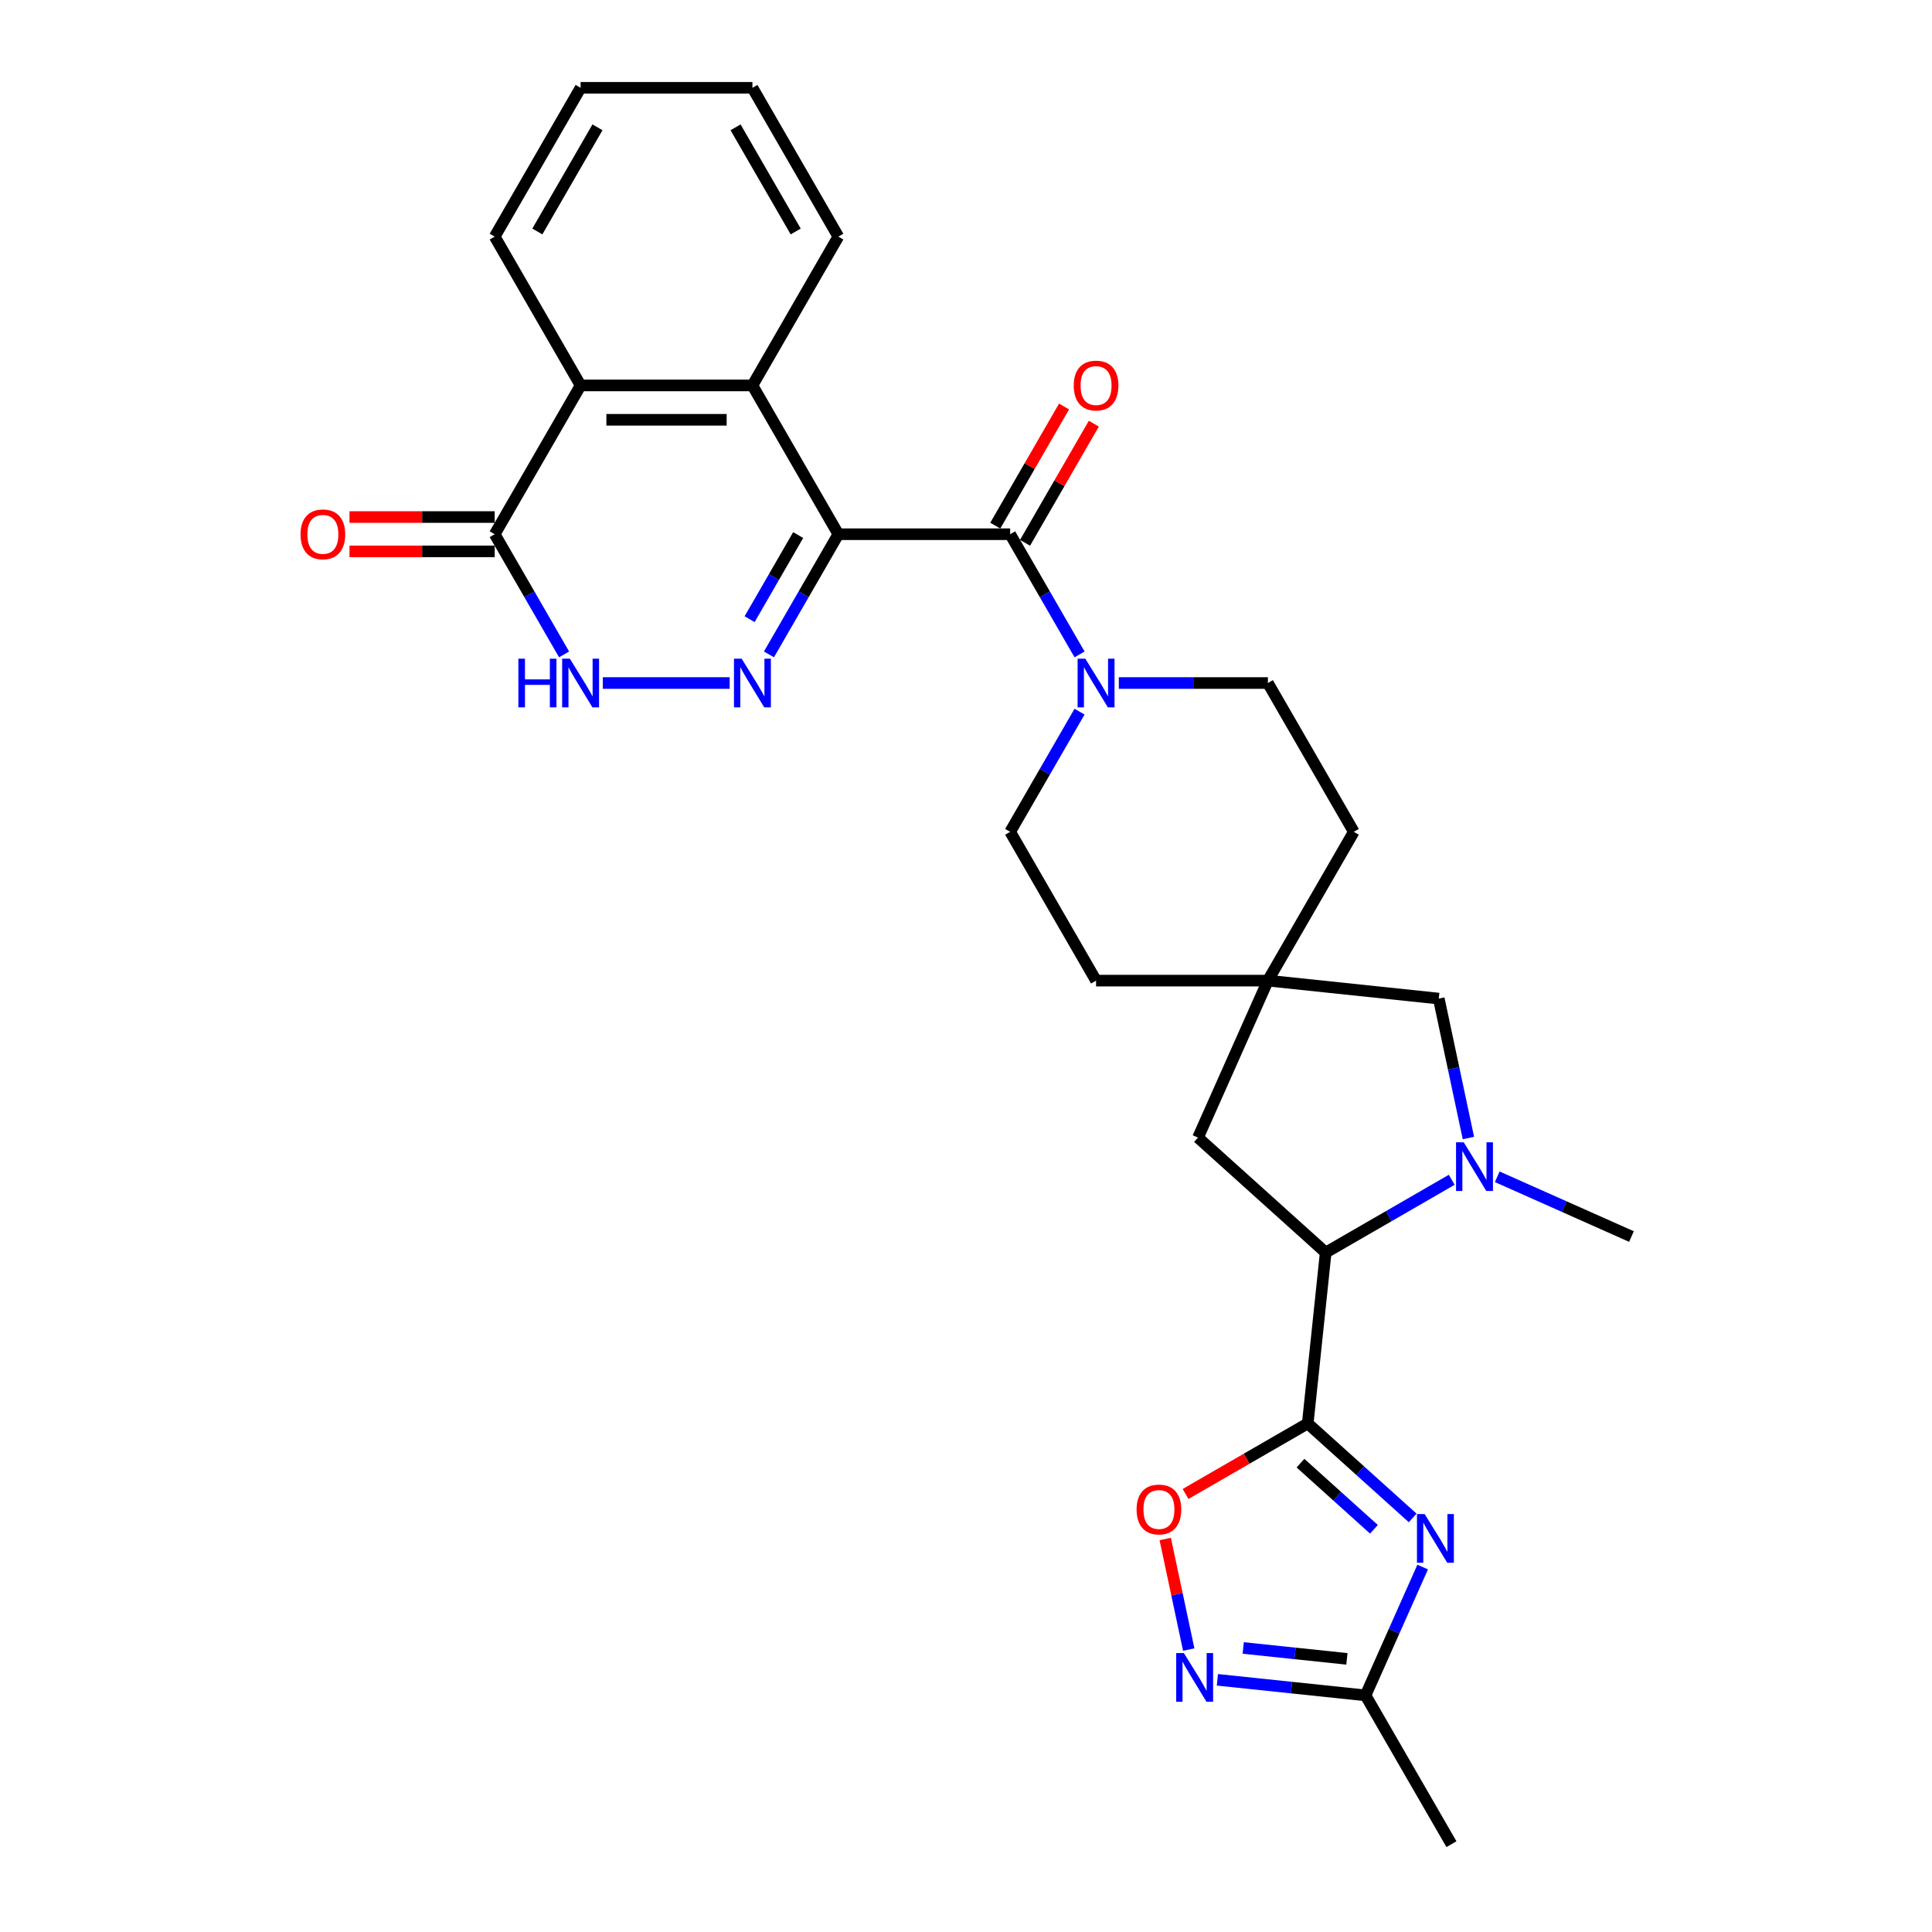 <?xml version='1.0' encoding='iso-8859-1'?>
<svg version='1.1' baseProfile='full'
              xmlns='http://www.w3.org/2000/svg'
                      xmlns:rdkit='http://www.rdkit.org/xml'
                      xmlns:xlink='http://www.w3.org/1999/xlink'
                  xml:space='preserve'
width='1000px' height='1000px' viewBox='0 0 1000 1000'>
<!-- END OF HEADER -->
<rect style='opacity:1.0;fill:#FFFFFF;stroke:none' width='1000' height='1000' x='0' y='0'> </rect>
<path class='bond-0' d='M 433.923,276.513 L 415.966,307.614' style='fill:none;fill-rule:evenodd;stroke:#000000;stroke-width:6px;stroke-linecap:butt;stroke-linejoin:miter;stroke-opacity:1' />
<path class='bond-0' d='M 415.966,307.614 L 398.01,338.716' style='fill:none;fill-rule:evenodd;stroke:#0000FF;stroke-width:6px;stroke-linecap:butt;stroke-linejoin:miter;stroke-opacity:1' />
<path class='bond-0' d='M 413.132,276.95 L 400.562,298.721' style='fill:none;fill-rule:evenodd;stroke:#000000;stroke-width:6px;stroke-linecap:butt;stroke-linejoin:miter;stroke-opacity:1' />
<path class='bond-0' d='M 400.562,298.721 L 387.993,320.492' style='fill:none;fill-rule:evenodd;stroke:#0000FF;stroke-width:6px;stroke-linecap:butt;stroke-linejoin:miter;stroke-opacity:1' />
<path class='bond-1' d='M 433.923,276.513 L 522.857,276.513' style='fill:none;fill-rule:evenodd;stroke:#000000;stroke-width:6px;stroke-linecap:butt;stroke-linejoin:miter;stroke-opacity:1' />
<path class='bond-2' d='M 433.923,276.513 L 389.456,199.493' style='fill:none;fill-rule:evenodd;stroke:#000000;stroke-width:6px;stroke-linecap:butt;stroke-linejoin:miter;stroke-opacity:1' />
<path class='bond-3' d='M 676.881,736.772 L 686.177,648.325' style='fill:none;fill-rule:evenodd;stroke:#000000;stroke-width:6px;stroke-linecap:butt;stroke-linejoin:miter;stroke-opacity:1' />
<path class='bond-4' d='M 676.881,736.772 L 704.039,761.225' style='fill:none;fill-rule:evenodd;stroke:#000000;stroke-width:6px;stroke-linecap:butt;stroke-linejoin:miter;stroke-opacity:1' />
<path class='bond-4' d='M 704.039,761.225 L 731.197,785.678' style='fill:none;fill-rule:evenodd;stroke:#0000FF;stroke-width:6px;stroke-linecap:butt;stroke-linejoin:miter;stroke-opacity:1' />
<path class='bond-4' d='M 673.126,757.326 L 692.137,774.443' style='fill:none;fill-rule:evenodd;stroke:#000000;stroke-width:6px;stroke-linecap:butt;stroke-linejoin:miter;stroke-opacity:1' />
<path class='bond-4' d='M 692.137,774.443 L 711.148,791.561' style='fill:none;fill-rule:evenodd;stroke:#0000FF;stroke-width:6px;stroke-linecap:butt;stroke-linejoin:miter;stroke-opacity:1' />
<path class='bond-5' d='M 676.881,736.772 L 645.263,755.026' style='fill:none;fill-rule:evenodd;stroke:#000000;stroke-width:6px;stroke-linecap:butt;stroke-linejoin:miter;stroke-opacity:1' />
<path class='bond-5' d='M 645.263,755.026 L 613.646,773.28' style='fill:none;fill-rule:evenodd;stroke:#FF0000;stroke-width:6px;stroke-linecap:butt;stroke-linejoin:miter;stroke-opacity:1' />
<path class='bond-6' d='M 377.681,353.532 L 312.002,353.532' style='fill:none;fill-rule:evenodd;stroke:#0000FF;stroke-width:6px;stroke-linecap:butt;stroke-linejoin:miter;stroke-opacity:1' />
<path class='bond-7' d='M 736.375,811.097 L 721.587,844.312' style='fill:none;fill-rule:evenodd;stroke:#0000FF;stroke-width:6px;stroke-linecap:butt;stroke-linejoin:miter;stroke-opacity:1' />
<path class='bond-7' d='M 721.587,844.312 L 706.799,877.526' style='fill:none;fill-rule:evenodd;stroke:#000000;stroke-width:6px;stroke-linecap:butt;stroke-linejoin:miter;stroke-opacity:1' />
<path class='bond-8' d='M 522.857,276.513 L 540.813,307.614' style='fill:none;fill-rule:evenodd;stroke:#000000;stroke-width:6px;stroke-linecap:butt;stroke-linejoin:miter;stroke-opacity:1' />
<path class='bond-8' d='M 540.813,307.614 L 558.77,338.716' style='fill:none;fill-rule:evenodd;stroke:#0000FF;stroke-width:6px;stroke-linecap:butt;stroke-linejoin:miter;stroke-opacity:1' />
<path class='bond-9' d='M 530.559,280.959 L 548.361,250.125' style='fill:none;fill-rule:evenodd;stroke:#000000;stroke-width:6px;stroke-linecap:butt;stroke-linejoin:miter;stroke-opacity:1' />
<path class='bond-9' d='M 548.361,250.125 L 566.164,219.29' style='fill:none;fill-rule:evenodd;stroke:#FF0000;stroke-width:6px;stroke-linecap:butt;stroke-linejoin:miter;stroke-opacity:1' />
<path class='bond-9' d='M 515.155,272.066 L 532.958,241.231' style='fill:none;fill-rule:evenodd;stroke:#000000;stroke-width:6px;stroke-linecap:butt;stroke-linejoin:miter;stroke-opacity:1' />
<path class='bond-9' d='M 532.958,241.231 L 550.76,210.397' style='fill:none;fill-rule:evenodd;stroke:#FF0000;stroke-width:6px;stroke-linecap:butt;stroke-linejoin:miter;stroke-opacity:1' />
<path class='bond-10' d='M 760.047,589.041 L 752.376,552.954' style='fill:none;fill-rule:evenodd;stroke:#0000FF;stroke-width:6px;stroke-linecap:butt;stroke-linejoin:miter;stroke-opacity:1' />
<path class='bond-10' d='M 752.376,552.954 L 744.706,516.867' style='fill:none;fill-rule:evenodd;stroke:#000000;stroke-width:6px;stroke-linecap:butt;stroke-linejoin:miter;stroke-opacity:1' />
<path class='bond-11' d='M 774.971,609.1 L 809.706,624.565' style='fill:none;fill-rule:evenodd;stroke:#0000FF;stroke-width:6px;stroke-linecap:butt;stroke-linejoin:miter;stroke-opacity:1' />
<path class='bond-11' d='M 809.706,624.565 L 844.442,640.031' style='fill:none;fill-rule:evenodd;stroke:#000000;stroke-width:6px;stroke-linecap:butt;stroke-linejoin:miter;stroke-opacity:1' />
<path class='bond-12' d='M 751.421,610.656 L 718.799,629.49' style='fill:none;fill-rule:evenodd;stroke:#0000FF;stroke-width:6px;stroke-linecap:butt;stroke-linejoin:miter;stroke-opacity:1' />
<path class='bond-12' d='M 718.799,629.49 L 686.177,648.325' style='fill:none;fill-rule:evenodd;stroke:#000000;stroke-width:6px;stroke-linecap:butt;stroke-linejoin:miter;stroke-opacity:1' />
<path class='bond-13' d='M 389.456,199.493 L 300.521,199.493' style='fill:none;fill-rule:evenodd;stroke:#000000;stroke-width:6px;stroke-linecap:butt;stroke-linejoin:miter;stroke-opacity:1' />
<path class='bond-13' d='M 376.115,217.28 L 313.861,217.28' style='fill:none;fill-rule:evenodd;stroke:#000000;stroke-width:6px;stroke-linecap:butt;stroke-linejoin:miter;stroke-opacity:1' />
<path class='bond-14' d='M 389.456,199.493 L 433.923,122.474' style='fill:none;fill-rule:evenodd;stroke:#000000;stroke-width:6px;stroke-linecap:butt;stroke-linejoin:miter;stroke-opacity:1' />
<path class='bond-15' d='M 291.967,338.716 L 274.011,307.614' style='fill:none;fill-rule:evenodd;stroke:#0000FF;stroke-width:6px;stroke-linecap:butt;stroke-linejoin:miter;stroke-opacity:1' />
<path class='bond-15' d='M 274.011,307.614 L 256.054,276.513' style='fill:none;fill-rule:evenodd;stroke:#000000;stroke-width:6px;stroke-linecap:butt;stroke-linejoin:miter;stroke-opacity:1' />
<path class='bond-16' d='M 686.177,648.325 L 620.086,588.816' style='fill:none;fill-rule:evenodd;stroke:#000000;stroke-width:6px;stroke-linecap:butt;stroke-linejoin:miter;stroke-opacity:1' />
<path class='bond-17' d='M 603.124,796.589 L 609.205,825.197' style='fill:none;fill-rule:evenodd;stroke:#FF0000;stroke-width:6px;stroke-linecap:butt;stroke-linejoin:miter;stroke-opacity:1' />
<path class='bond-17' d='M 609.205,825.197 L 615.286,853.806' style='fill:none;fill-rule:evenodd;stroke:#0000FF;stroke-width:6px;stroke-linecap:butt;stroke-linejoin:miter;stroke-opacity:1' />
<path class='bond-18' d='M 558.77,368.348 L 540.813,399.45' style='fill:none;fill-rule:evenodd;stroke:#0000FF;stroke-width:6px;stroke-linecap:butt;stroke-linejoin:miter;stroke-opacity:1' />
<path class='bond-18' d='M 540.813,399.45 L 522.857,430.551' style='fill:none;fill-rule:evenodd;stroke:#000000;stroke-width:6px;stroke-linecap:butt;stroke-linejoin:miter;stroke-opacity:1' />
<path class='bond-19' d='M 579.099,353.532 L 617.679,353.532' style='fill:none;fill-rule:evenodd;stroke:#0000FF;stroke-width:6px;stroke-linecap:butt;stroke-linejoin:miter;stroke-opacity:1' />
<path class='bond-19' d='M 617.679,353.532 L 656.258,353.532' style='fill:none;fill-rule:evenodd;stroke:#000000;stroke-width:6px;stroke-linecap:butt;stroke-linejoin:miter;stroke-opacity:1' />
<path class='bond-20' d='M 630.127,869.468 L 668.463,873.497' style='fill:none;fill-rule:evenodd;stroke:#0000FF;stroke-width:6px;stroke-linecap:butt;stroke-linejoin:miter;stroke-opacity:1' />
<path class='bond-20' d='M 668.463,873.497 L 706.799,877.526' style='fill:none;fill-rule:evenodd;stroke:#000000;stroke-width:6px;stroke-linecap:butt;stroke-linejoin:miter;stroke-opacity:1' />
<path class='bond-20' d='M 643.487,852.987 L 670.322,855.807' style='fill:none;fill-rule:evenodd;stroke:#0000FF;stroke-width:6px;stroke-linecap:butt;stroke-linejoin:miter;stroke-opacity:1' />
<path class='bond-20' d='M 670.322,855.807 L 697.157,858.628' style='fill:none;fill-rule:evenodd;stroke:#000000;stroke-width:6px;stroke-linecap:butt;stroke-linejoin:miter;stroke-opacity:1' />
<path class='bond-21' d='M 256.054,276.513 L 300.521,199.493' style='fill:none;fill-rule:evenodd;stroke:#000000;stroke-width:6px;stroke-linecap:butt;stroke-linejoin:miter;stroke-opacity:1' />
<path class='bond-22' d='M 256.054,267.619 L 218.479,267.619' style='fill:none;fill-rule:evenodd;stroke:#000000;stroke-width:6px;stroke-linecap:butt;stroke-linejoin:miter;stroke-opacity:1' />
<path class='bond-22' d='M 218.479,267.619 L 180.905,267.619' style='fill:none;fill-rule:evenodd;stroke:#FF0000;stroke-width:6px;stroke-linecap:butt;stroke-linejoin:miter;stroke-opacity:1' />
<path class='bond-22' d='M 256.054,285.406 L 218.479,285.406' style='fill:none;fill-rule:evenodd;stroke:#000000;stroke-width:6px;stroke-linecap:butt;stroke-linejoin:miter;stroke-opacity:1' />
<path class='bond-22' d='M 218.479,285.406 L 180.905,285.406' style='fill:none;fill-rule:evenodd;stroke:#FF0000;stroke-width:6px;stroke-linecap:butt;stroke-linejoin:miter;stroke-opacity:1' />
<path class='bond-23' d='M 300.521,199.493 L 256.054,122.474' style='fill:none;fill-rule:evenodd;stroke:#000000;stroke-width:6px;stroke-linecap:butt;stroke-linejoin:miter;stroke-opacity:1' />
<path class='bond-24' d='M 706.799,877.526 L 751.266,954.545' style='fill:none;fill-rule:evenodd;stroke:#000000;stroke-width:6px;stroke-linecap:butt;stroke-linejoin:miter;stroke-opacity:1' />
<path class='bond-25' d='M 656.258,507.571 L 700.726,430.551' style='fill:none;fill-rule:evenodd;stroke:#000000;stroke-width:6px;stroke-linecap:butt;stroke-linejoin:miter;stroke-opacity:1' />
<path class='bond-26' d='M 656.258,507.571 L 744.706,516.867' style='fill:none;fill-rule:evenodd;stroke:#000000;stroke-width:6px;stroke-linecap:butt;stroke-linejoin:miter;stroke-opacity:1' />
<path class='bond-27' d='M 656.258,507.571 L 620.086,588.816' style='fill:none;fill-rule:evenodd;stroke:#000000;stroke-width:6px;stroke-linecap:butt;stroke-linejoin:miter;stroke-opacity:1' />
<path class='bond-28' d='M 656.258,507.571 L 567.324,507.571' style='fill:none;fill-rule:evenodd;stroke:#000000;stroke-width:6px;stroke-linecap:butt;stroke-linejoin:miter;stroke-opacity:1' />
<path class='bond-29' d='M 522.857,430.551 L 567.324,507.571' style='fill:none;fill-rule:evenodd;stroke:#000000;stroke-width:6px;stroke-linecap:butt;stroke-linejoin:miter;stroke-opacity:1' />
<path class='bond-30' d='M 656.258,353.532 L 700.726,430.551' style='fill:none;fill-rule:evenodd;stroke:#000000;stroke-width:6px;stroke-linecap:butt;stroke-linejoin:miter;stroke-opacity:1' />
<path class='bond-31' d='M 433.923,122.474 L 389.456,45.455' style='fill:none;fill-rule:evenodd;stroke:#000000;stroke-width:6px;stroke-linecap:butt;stroke-linejoin:miter;stroke-opacity:1' />
<path class='bond-31' d='M 411.849,119.814 L 380.722,65.901' style='fill:none;fill-rule:evenodd;stroke:#000000;stroke-width:6px;stroke-linecap:butt;stroke-linejoin:miter;stroke-opacity:1' />
<path class='bond-32' d='M 256.054,122.474 L 300.521,45.455' style='fill:none;fill-rule:evenodd;stroke:#000000;stroke-width:6px;stroke-linecap:butt;stroke-linejoin:miter;stroke-opacity:1' />
<path class='bond-32' d='M 278.128,119.814 L 309.255,65.901' style='fill:none;fill-rule:evenodd;stroke:#000000;stroke-width:6px;stroke-linecap:butt;stroke-linejoin:miter;stroke-opacity:1' />
<path class='bond-33' d='M 389.456,45.455 L 300.521,45.455' style='fill:none;fill-rule:evenodd;stroke:#000000;stroke-width:6px;stroke-linecap:butt;stroke-linejoin:miter;stroke-opacity:1' />
<path  class='atom-2' d='M 383.888 340.939
L 392.141 354.279
Q 392.96 355.595, 394.276 357.979
Q 395.592 360.362, 395.663 360.504
L 395.663 340.939
L 399.007 340.939
L 399.007 366.125
L 395.557 366.125
L 386.699 351.54
Q 385.667 349.832, 384.564 347.876
Q 383.497 345.919, 383.177 345.314
L 383.177 366.125
L 379.904 366.125
L 379.904 340.939
L 383.888 340.939
' fill='#0000FF'/>
<path  class='atom-3' d='M 737.404 783.687
L 745.657 797.028
Q 746.476 798.344, 747.792 800.727
Q 749.108 803.111, 749.179 803.253
L 749.179 783.687
L 752.523 783.687
L 752.523 808.874
L 749.072 808.874
L 740.215 794.288
Q 739.183 792.581, 738.08 790.624
Q 737.013 788.668, 736.693 788.063
L 736.693 808.874
L 733.42 808.874
L 733.42 783.687
L 737.404 783.687
' fill='#0000FF'/>
<path  class='atom-5' d='M 757.629 591.265
L 765.882 604.605
Q 766.7 605.921, 768.016 608.304
Q 769.333 610.688, 769.404 610.83
L 769.404 591.265
L 772.748 591.265
L 772.748 616.451
L 769.297 616.451
L 760.439 601.866
Q 759.407 600.158, 758.305 598.201
Q 757.237 596.245, 756.917 595.64
L 756.917 616.451
L 753.645 616.451
L 753.645 591.265
L 757.629 591.265
' fill='#0000FF'/>
<path  class='atom-7' d='M 268.309 340.939
L 271.724 340.939
L 271.724 351.647
L 284.602 351.647
L 284.602 340.939
L 288.017 340.939
L 288.017 366.125
L 284.602 366.125
L 284.602 354.492
L 271.724 354.492
L 271.724 366.125
L 268.309 366.125
L 268.309 340.939
' fill='#0000FF'/>
<path  class='atom-7' d='M 294.954 340.939
L 303.207 354.279
Q 304.025 355.595, 305.342 357.979
Q 306.658 360.362, 306.729 360.504
L 306.729 340.939
L 310.073 340.939
L 310.073 366.125
L 306.622 366.125
L 297.764 351.54
Q 296.733 349.832, 295.63 347.876
Q 294.563 345.919, 294.243 345.314
L 294.243 366.125
L 290.97 366.125
L 290.97 340.939
L 294.954 340.939
' fill='#0000FF'/>
<path  class='atom-9' d='M 588.3 781.31
Q 588.3 775.263, 591.288 771.883
Q 594.276 768.504, 599.861 768.504
Q 605.446 768.504, 608.434 771.883
Q 611.423 775.263, 611.423 781.31
Q 611.423 787.429, 608.399 790.915
Q 605.375 794.366, 599.861 794.366
Q 594.312 794.366, 591.288 790.915
Q 588.3 787.464, 588.3 781.31
M 599.861 791.52
Q 603.703 791.52, 605.766 788.959
Q 607.865 786.362, 607.865 781.31
Q 607.865 776.365, 605.766 773.875
Q 603.703 771.35, 599.861 771.35
Q 596.019 771.35, 593.92 773.84
Q 591.857 776.33, 591.857 781.31
Q 591.857 786.397, 593.92 788.959
Q 596.019 791.52, 599.861 791.52
' fill='#FF0000'/>
<path  class='atom-10' d='M 561.757 340.939
L 570.01 354.279
Q 570.828 355.595, 572.144 357.979
Q 573.461 360.362, 573.532 360.504
L 573.532 340.939
L 576.876 340.939
L 576.876 366.125
L 573.425 366.125
L 564.567 351.54
Q 563.536 349.832, 562.433 347.876
Q 561.366 345.919, 561.045 345.314
L 561.045 366.125
L 557.773 366.125
L 557.773 340.939
L 561.757 340.939
' fill='#0000FF'/>
<path  class='atom-11' d='M 612.784 855.637
L 621.037 868.977
Q 621.856 870.293, 623.172 872.677
Q 624.488 875.06, 624.559 875.202
L 624.559 855.637
L 627.903 855.637
L 627.903 880.823
L 624.453 880.823
L 615.595 866.238
Q 614.563 864.53, 613.46 862.574
Q 612.393 860.617, 612.073 860.012
L 612.073 880.823
L 608.8 880.823
L 608.8 855.637
L 612.784 855.637
' fill='#0000FF'/>
<path  class='atom-18' d='M 555.763 199.564
Q 555.763 193.517, 558.751 190.137
Q 561.739 186.758, 567.324 186.758
Q 572.909 186.758, 575.897 190.137
Q 578.886 193.517, 578.886 199.564
Q 578.886 205.683, 575.862 209.169
Q 572.838 212.62, 567.324 212.62
Q 561.775 212.62, 558.751 209.169
Q 555.763 205.719, 555.763 199.564
M 567.324 209.774
Q 571.166 209.774, 573.229 207.213
Q 575.328 204.616, 575.328 199.564
Q 575.328 194.62, 573.229 192.129
Q 571.166 189.604, 567.324 189.604
Q 563.482 189.604, 561.383 192.094
Q 559.32 194.584, 559.32 199.564
Q 559.32 204.651, 561.383 207.213
Q 563.482 209.774, 567.324 209.774
' fill='#FF0000'/>
<path  class='atom-21' d='M 155.558 276.584
Q 155.558 270.536, 158.547 267.157
Q 161.535 263.777, 167.12 263.777
Q 172.705 263.777, 175.693 267.157
Q 178.681 270.536, 178.681 276.584
Q 178.681 282.702, 175.658 286.189
Q 172.634 289.639, 167.12 289.639
Q 161.57 289.639, 158.547 286.189
Q 155.558 282.738, 155.558 276.584
M 167.12 286.793
Q 170.962 286.793, 173.025 284.232
Q 175.124 281.635, 175.124 276.584
Q 175.124 271.639, 173.025 269.149
Q 170.962 266.623, 167.12 266.623
Q 163.278 266.623, 161.179 269.113
Q 159.116 271.603, 159.116 276.584
Q 159.116 281.671, 161.179 284.232
Q 163.278 286.793, 167.12 286.793
' fill='#FF0000'/>
</svg>
